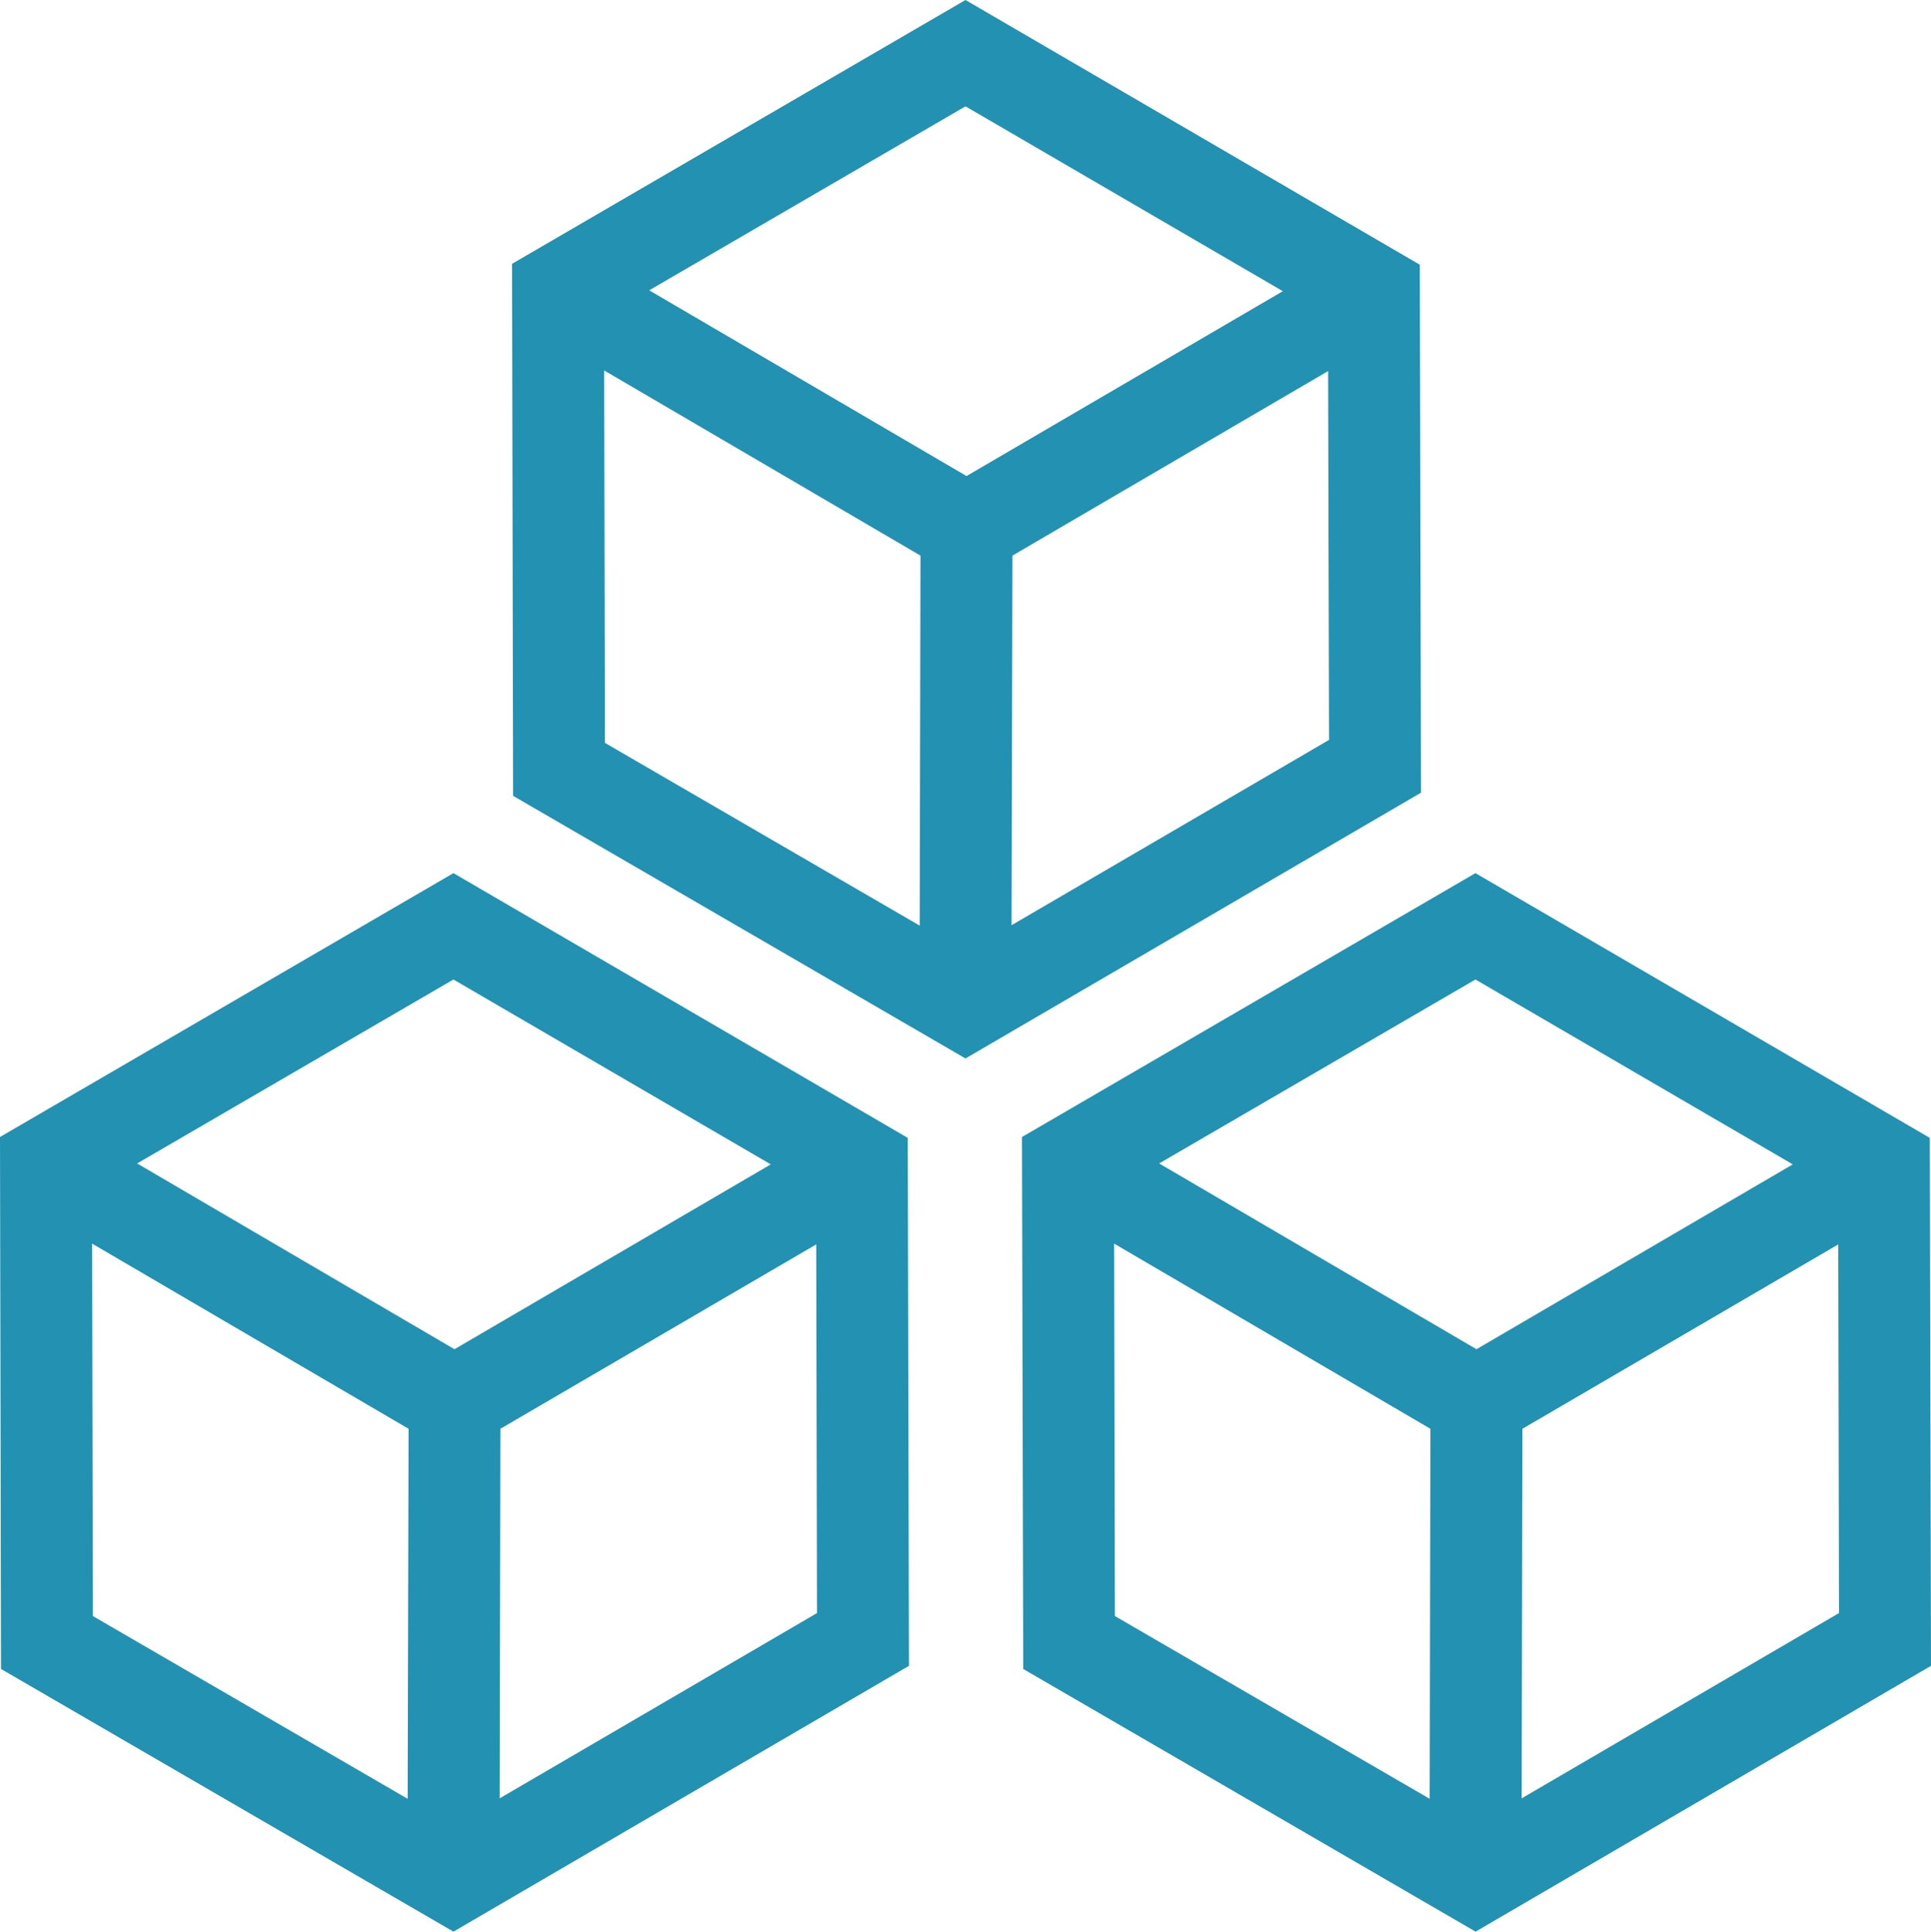 <?xml version="1.0" encoding="iso-8859-1"?>
<!-- Generator: Adobe Illustrator 21.1.0, SVG Export Plug-In . SVG Version: 6.00 Build 0)  -->
<svg version="1.1" id="Layer_1" xmlns="http://www.w3.org/2000/svg" xmlns:xlink="http://www.w3.org/1999/xlink" x="0px" y="0px"
	 viewBox="0 0 50.438 50.449" style="enable-background:new 0 0 50.438 50.449;" xml:space="preserve">
<path style="fill:#2291B2;" d="M23.742,43.507l-0.031-13.789l-11.867-6.914L0,29.695l0.027,13.894l11.817,6.86L23.742,43.507z
	 M13.051,46.968l0.019-9.652l8.25-4.816l0.02,9.629L13.051,46.968z M11.844,25.582l8.289,4.828l-8.262,4.828l-8.289-4.852
	L11.844,25.582z M2.406,32.48l8.266,4.836l-0.024,9.664l-8.222-4.773L2.406,32.48z M2.406,32.48"/>
<path style="fill:#2291B2;" d="M38.539,22.804l-11.844,6.891l0.032,13.894l11.816,6.86l11.895-6.942l-0.032-13.789L38.539,22.804z
	 M38.539,25.582l8.289,4.828l-8.262,4.828l-8.289-4.852L38.539,25.582z M29.102,32.48l8.261,4.836l-0.019,9.664l-8.223-4.773
	L29.102,32.48z M39.746,46.968l0.02-9.652l8.25-4.816l0.019,9.629L39.746,46.968z M39.746,46.968"/>
<path style="fill:#2291B2;" d="M37.086,6.914L25.219,0L13.375,6.89l0.027,13.895l11.817,6.859l11.898-6.941L37.086,6.914z
	 M25.219,2.777l8.289,4.828l-8.262,4.828l-8.289-4.851L25.219,2.777z M15.781,9.675l8.262,4.836l-0.02,9.664l-8.222-4.773
	L15.781,9.675z M26.422,24.164l0.023-9.653l8.246-4.82l0.024,9.633L26.422,24.164z M26.422,24.164"/>
</svg>
